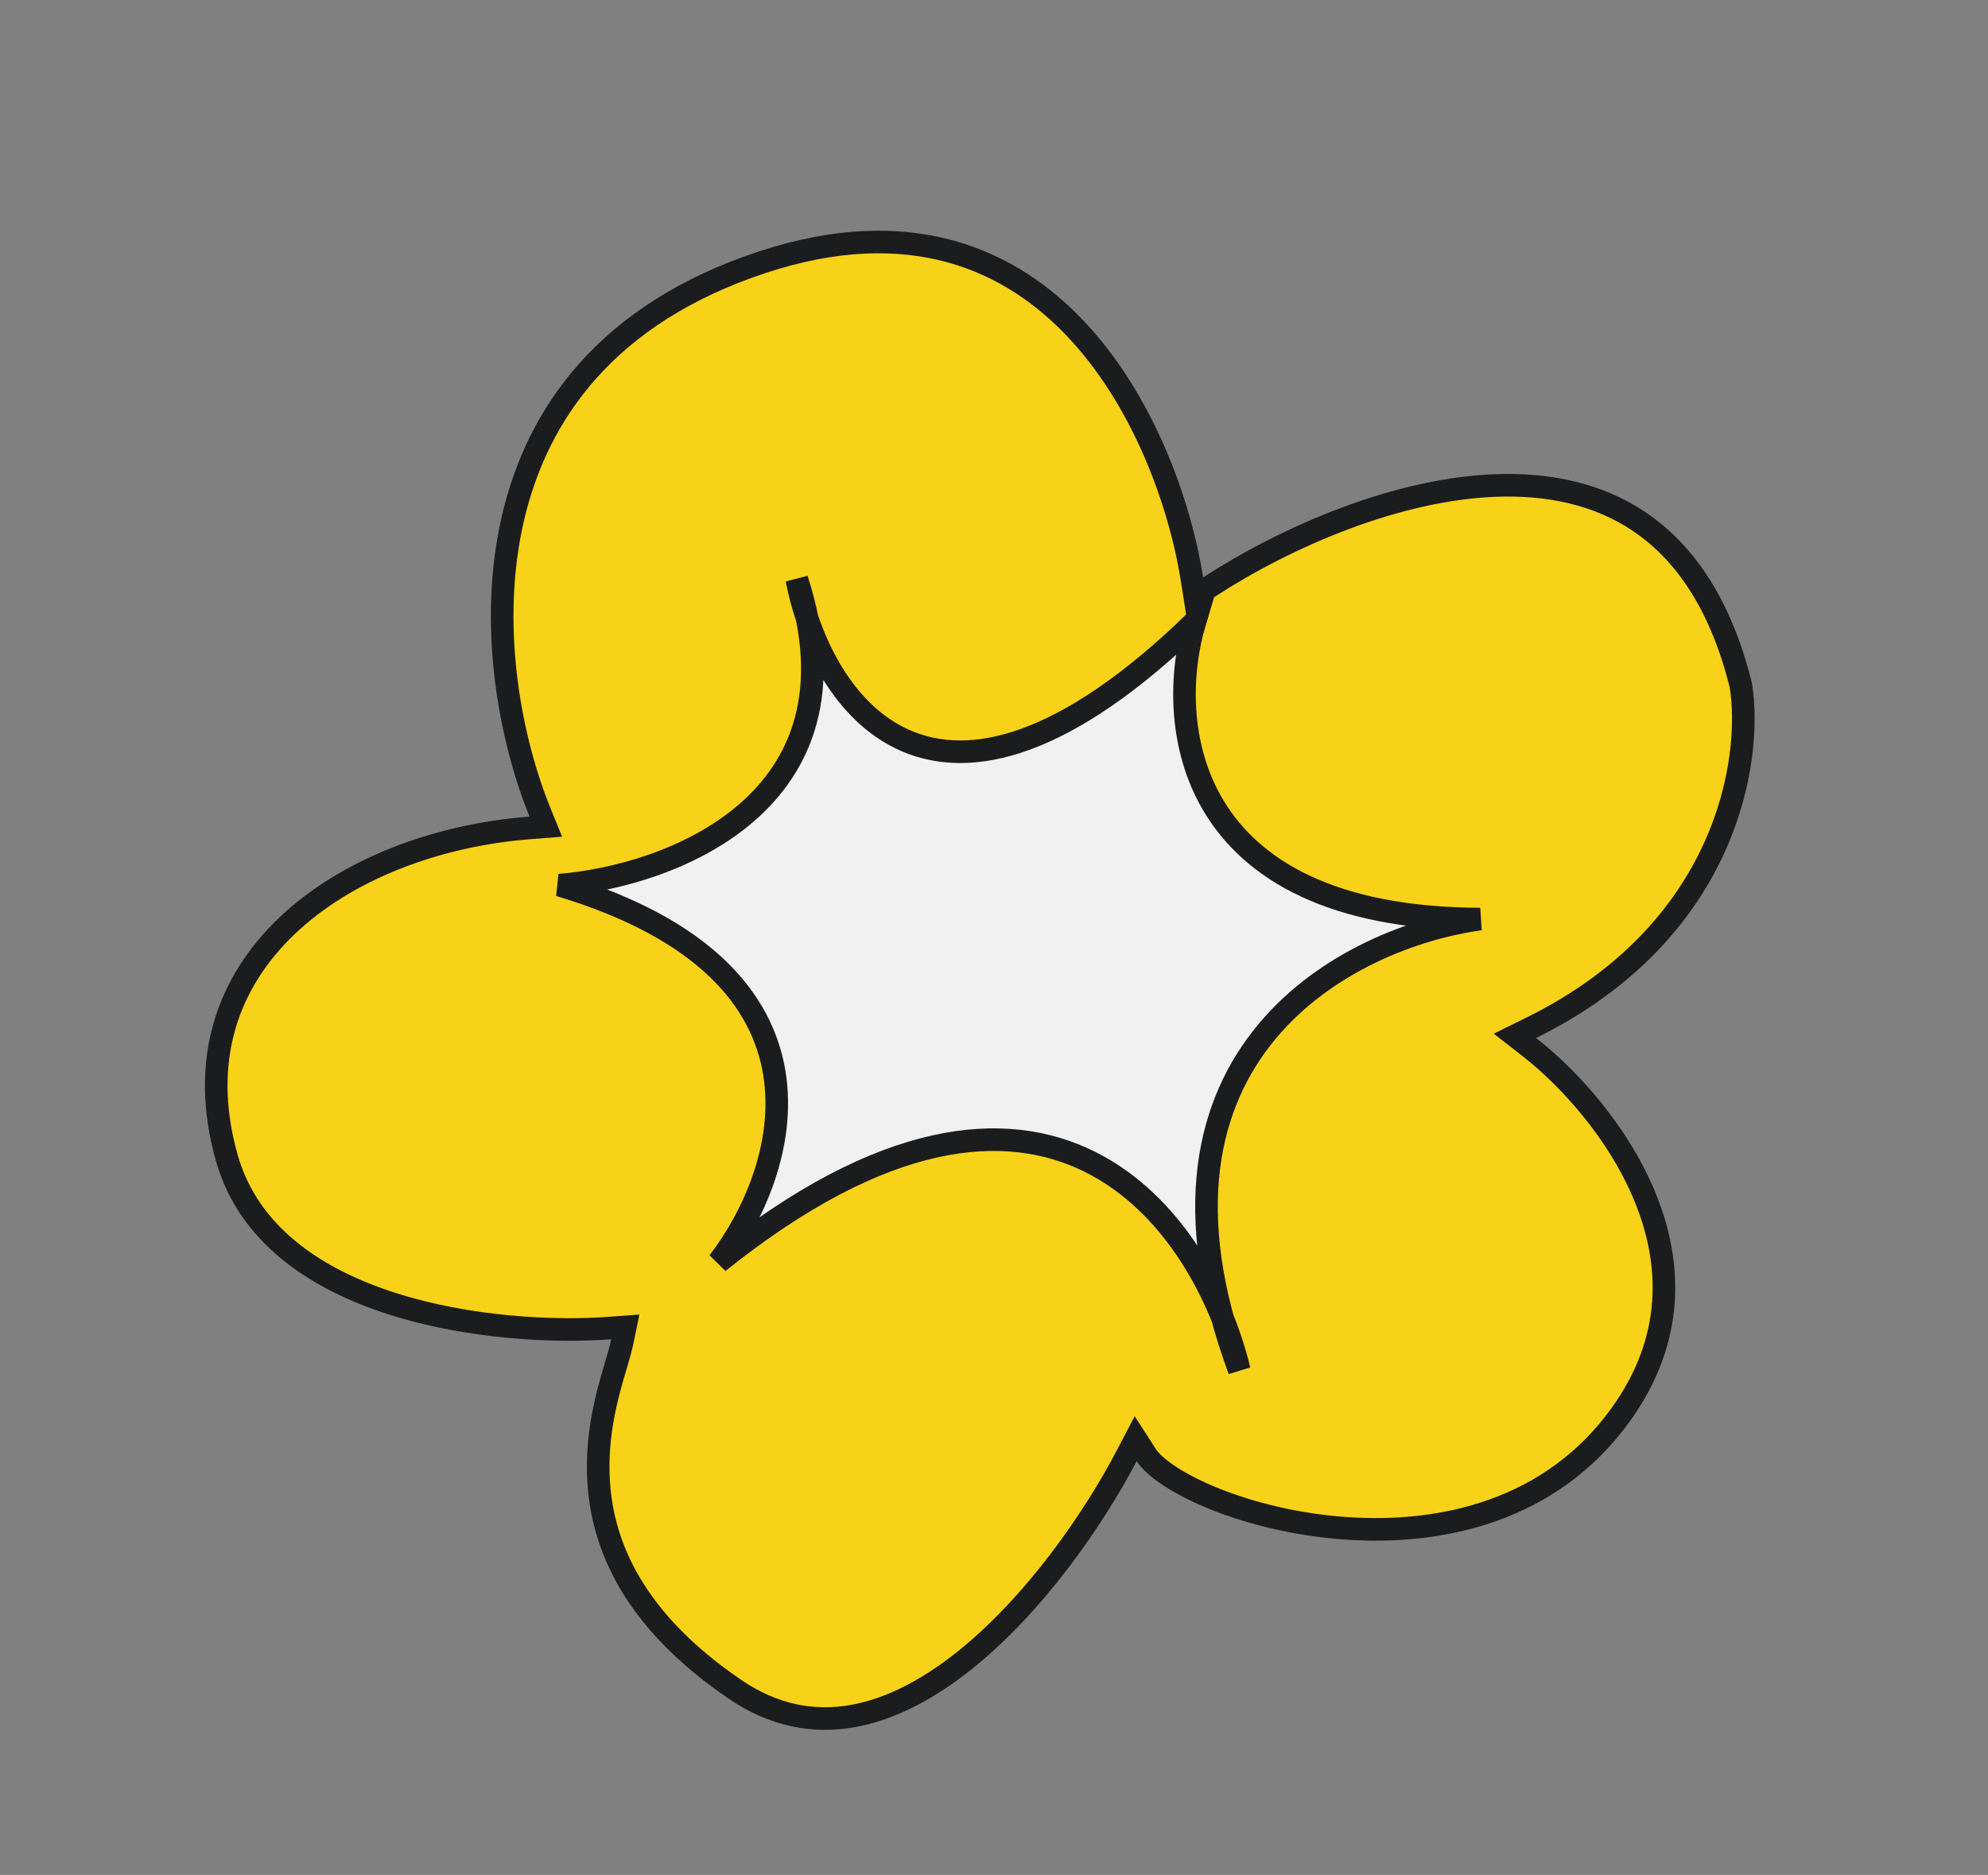 <?xml version="1.0" encoding="UTF-8"?> <svg xmlns="http://www.w3.org/2000/svg" width="88" height="83" viewBox="0 0 88 83" fill="none"><rect x="0" y="0" width="88" height="83" fill="#808080" stroke="none"/><path d="M23.478 36.647L24.161 36.594L23.902 35.96C22.666 32.923 21.65 28.065 22.609 23.382C23.56 18.735 26.456 14.236 33.114 11.824C36.456 10.613 39.268 10.472 41.62 11.016C43.972 11.559 45.901 12.796 47.464 14.4C50.603 17.622 52.235 22.302 52.764 25.639L52.884 26.401L53.53 25.98C56.814 23.842 61.92 21.535 66.593 21.482C68.917 21.455 71.106 21.986 72.917 23.342C74.723 24.695 76.208 26.906 77.06 30.342C77.582 33.572 76.505 41.202 67.774 45.501L67.058 45.854L67.688 46.344C69.39 47.668 71.633 50.086 72.825 53.009C74.008 55.908 74.156 59.283 71.731 62.639C68.688 66.851 63.885 67.962 59.547 67.653C57.382 67.498 55.358 66.99 53.773 66.354C52.98 66.036 52.306 65.69 51.782 65.346C51.25 64.996 50.906 64.671 50.737 64.408L50.272 63.685L49.873 64.447C48.424 67.217 45.798 71.044 42.646 73.543C41.072 74.791 39.396 75.685 37.693 75.975C36.007 76.262 34.264 75.963 32.517 74.77C27.999 71.685 26.682 68.382 26.502 65.63C26.362 63.492 26.89 61.703 27.262 60.44C27.382 60.033 27.486 59.68 27.546 59.388L27.68 58.739L27.019 58.788C24.575 58.973 20.78 58.805 17.36 57.711C13.933 56.615 10.997 54.63 10.04 51.258C8.814 46.937 10.093 43.478 12.692 40.997C15.314 38.493 19.305 36.968 23.478 36.647Z" fill="#F8D219" stroke="#1B1C1D"></path><path d="M35.725 27.359C35.529 26.777 35.379 26.197 35.271 25.644C35.465 26.24 35.615 26.811 35.725 27.359C37.414 32.38 42.49 37.609 52.892 27.528C51.587 31.895 52.286 40.641 65.522 40.685C60.111 41.421 50.763 45.986 54.113 58.338C54.432 59.131 54.68 59.915 54.859 60.653C54.562 59.853 54.314 59.081 54.113 58.338C51.626 52.163 44.791 45.463 31.802 55.873C34.847 51.924 37.703 43.058 24.76 39.183C29.317 38.82 37.443 35.928 35.725 27.359Z" fill="#F1F1F1"></path><path d="M35.271 25.644C36.307 30.96 41.283 38.779 52.892 27.528C51.587 31.895 52.286 40.641 65.522 40.685C59.786 41.465 49.623 46.55 54.859 60.653C53.28 54.166 46.459 44.126 31.802 55.873C34.847 51.924 37.703 43.058 24.76 39.183C29.608 38.796 38.497 35.548 35.271 25.644Z" stroke="#1B1C1D" stroke-linecap="round"></path></svg> 